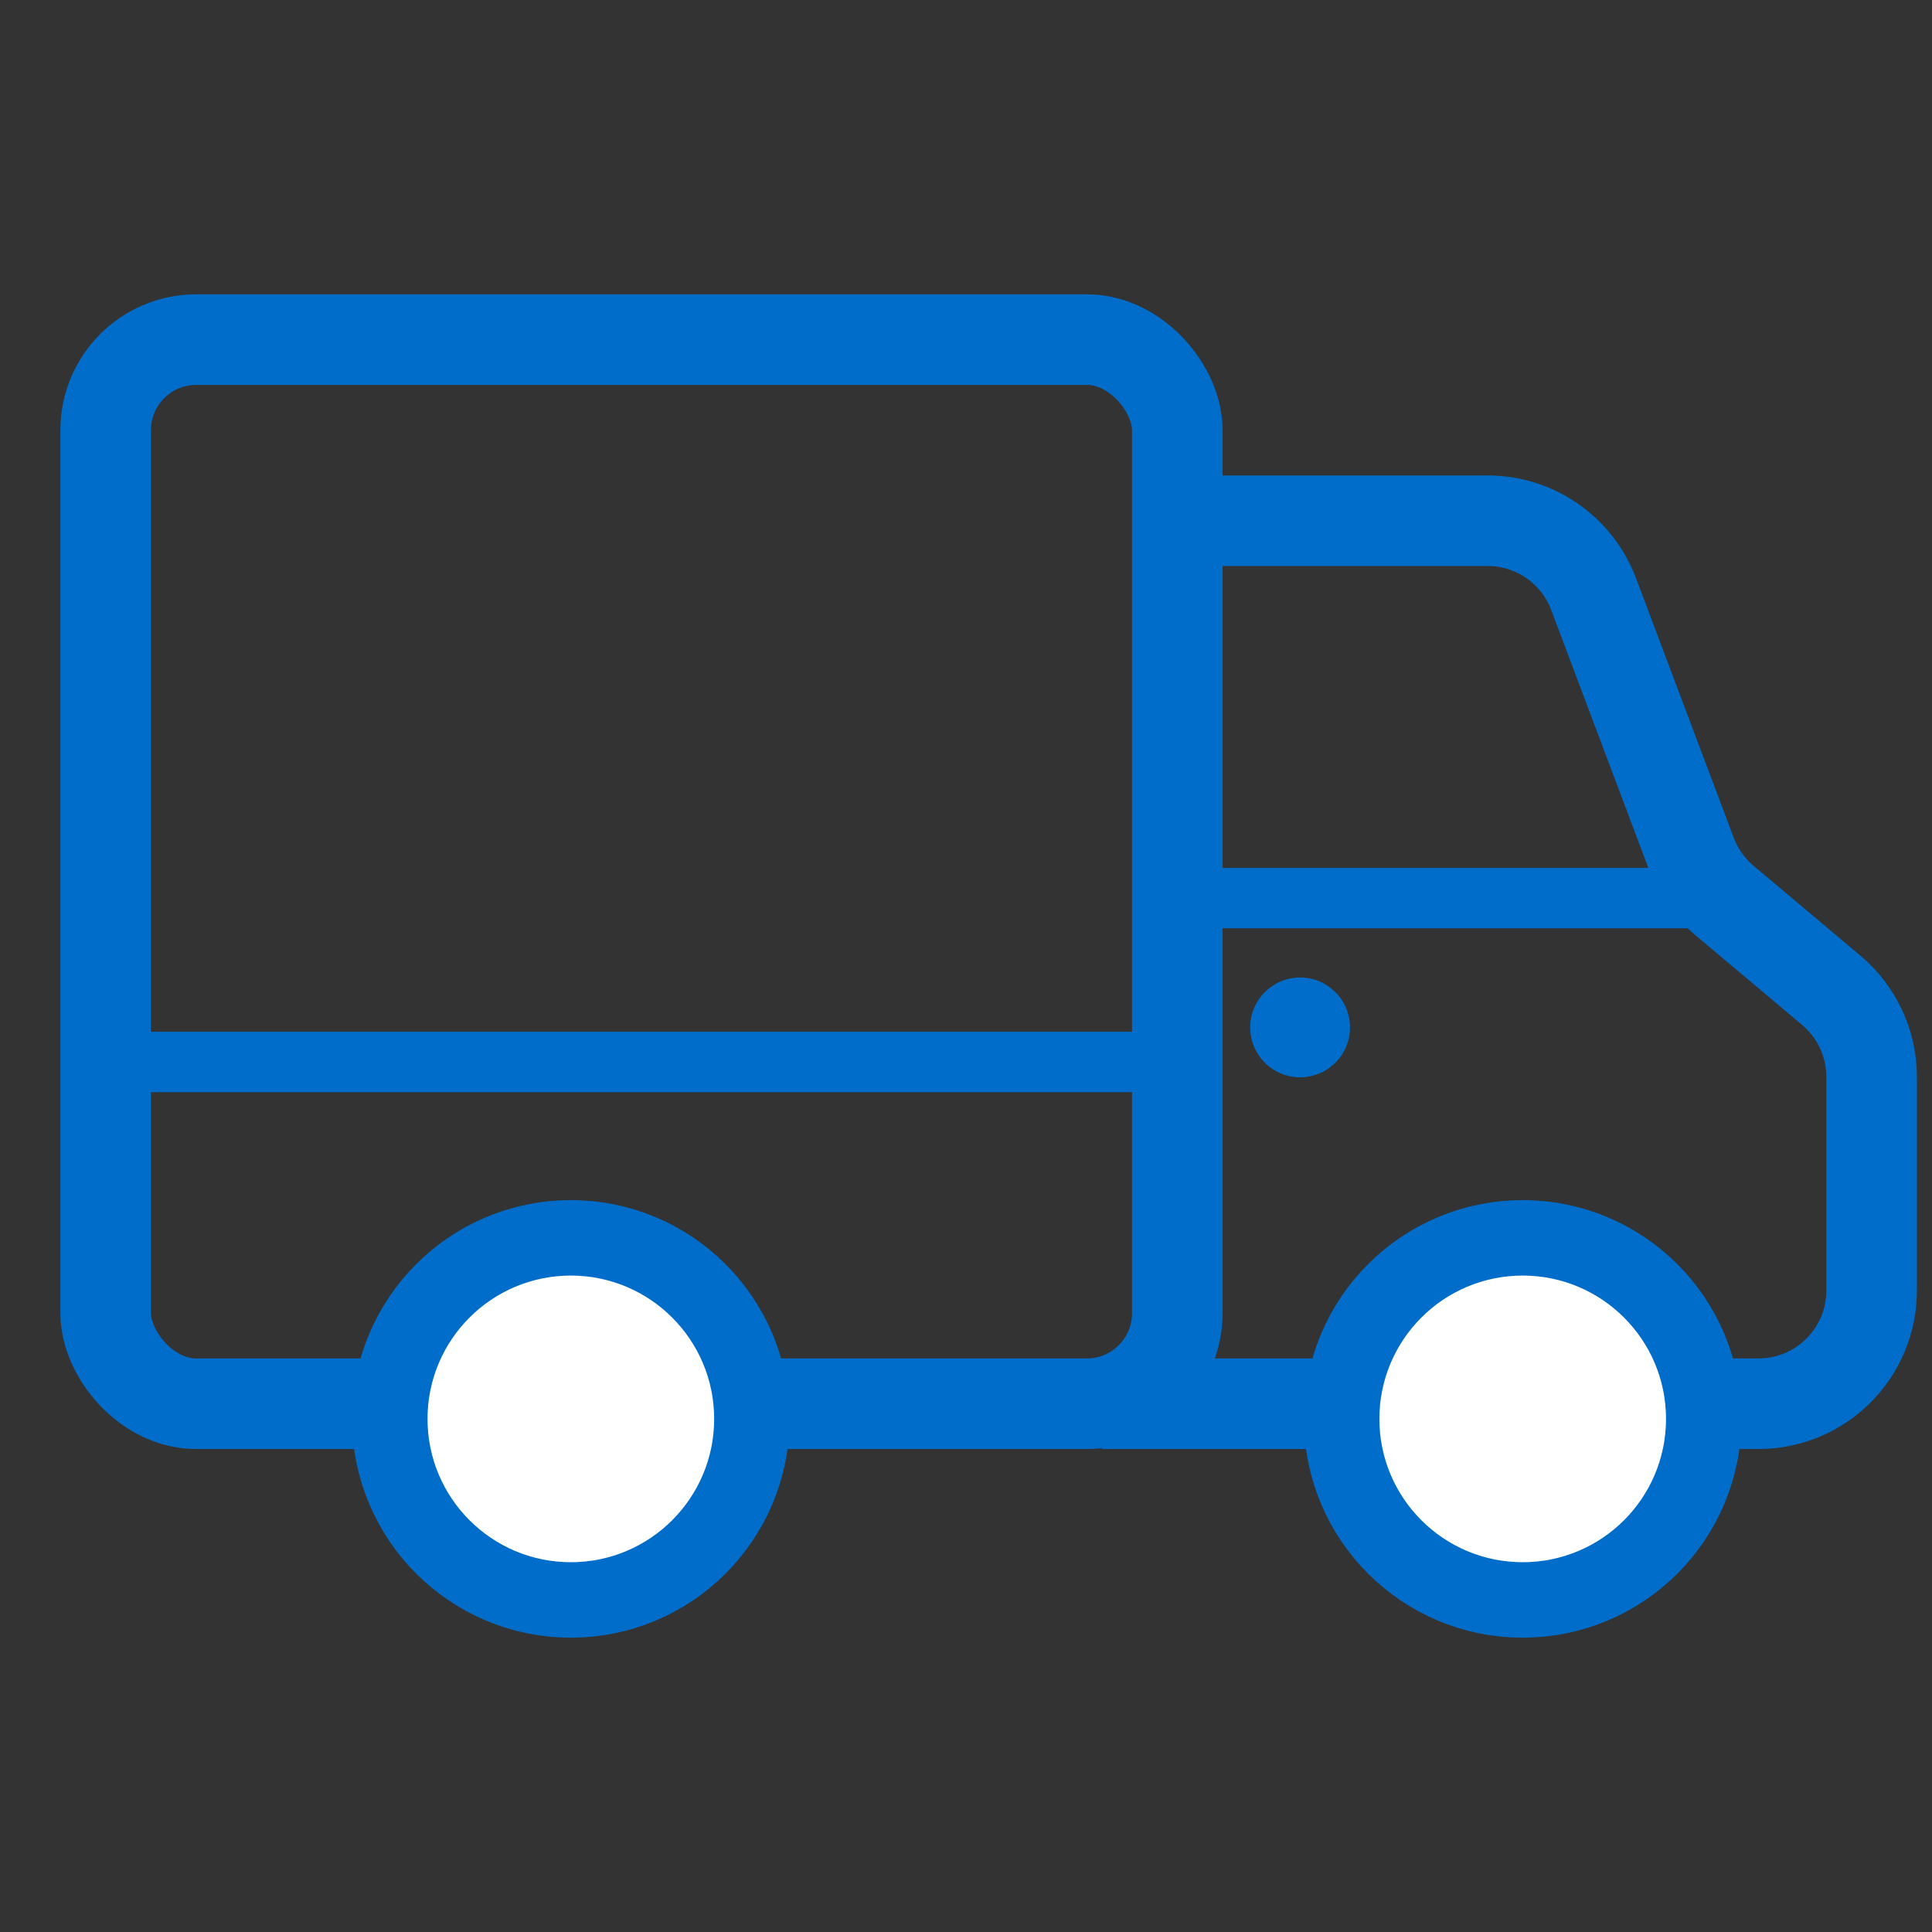 <svg width="256" height="256" viewBox="0 0 256 256" fill="none" xmlns="http://www.w3.org/2000/svg">
<rect x="0" y="0" width="256" height="256" fill="#333333" stroke="none"/>
<rect x="14" y="45" width="142" height="141" rx="12" stroke="#006DCA" stroke-width="12"/>
<path d="M161.5 69H197.121C203.366 69 208.957 72.869 211.158 78.713L224.118 113.126C225.024 115.532 226.534 117.665 228.502 119.32L242.654 131.219C246.043 134.069 248 138.272 248 142.7V171C248 179.284 241.284 186 233 186H146" stroke="#006DCA" stroke-width="12"/>
<path d="M10.034 140.714H158.028" stroke="#006DCA" stroke-width="8"/>
<path d="M157 119H227" stroke="#006DCA" stroke-width="8"/>
<circle cx="75.64" cy="188.011" r="23.989" fill="white" stroke="#006DCA" stroke-width="10"/>
<circle cx="201.766" cy="188.011" r="23.989" fill="white" stroke="#006DCA" stroke-width="10"/>
<circle cx="172.269" cy="136.137" r="6.611" fill="#006DCA"/>
</svg>
